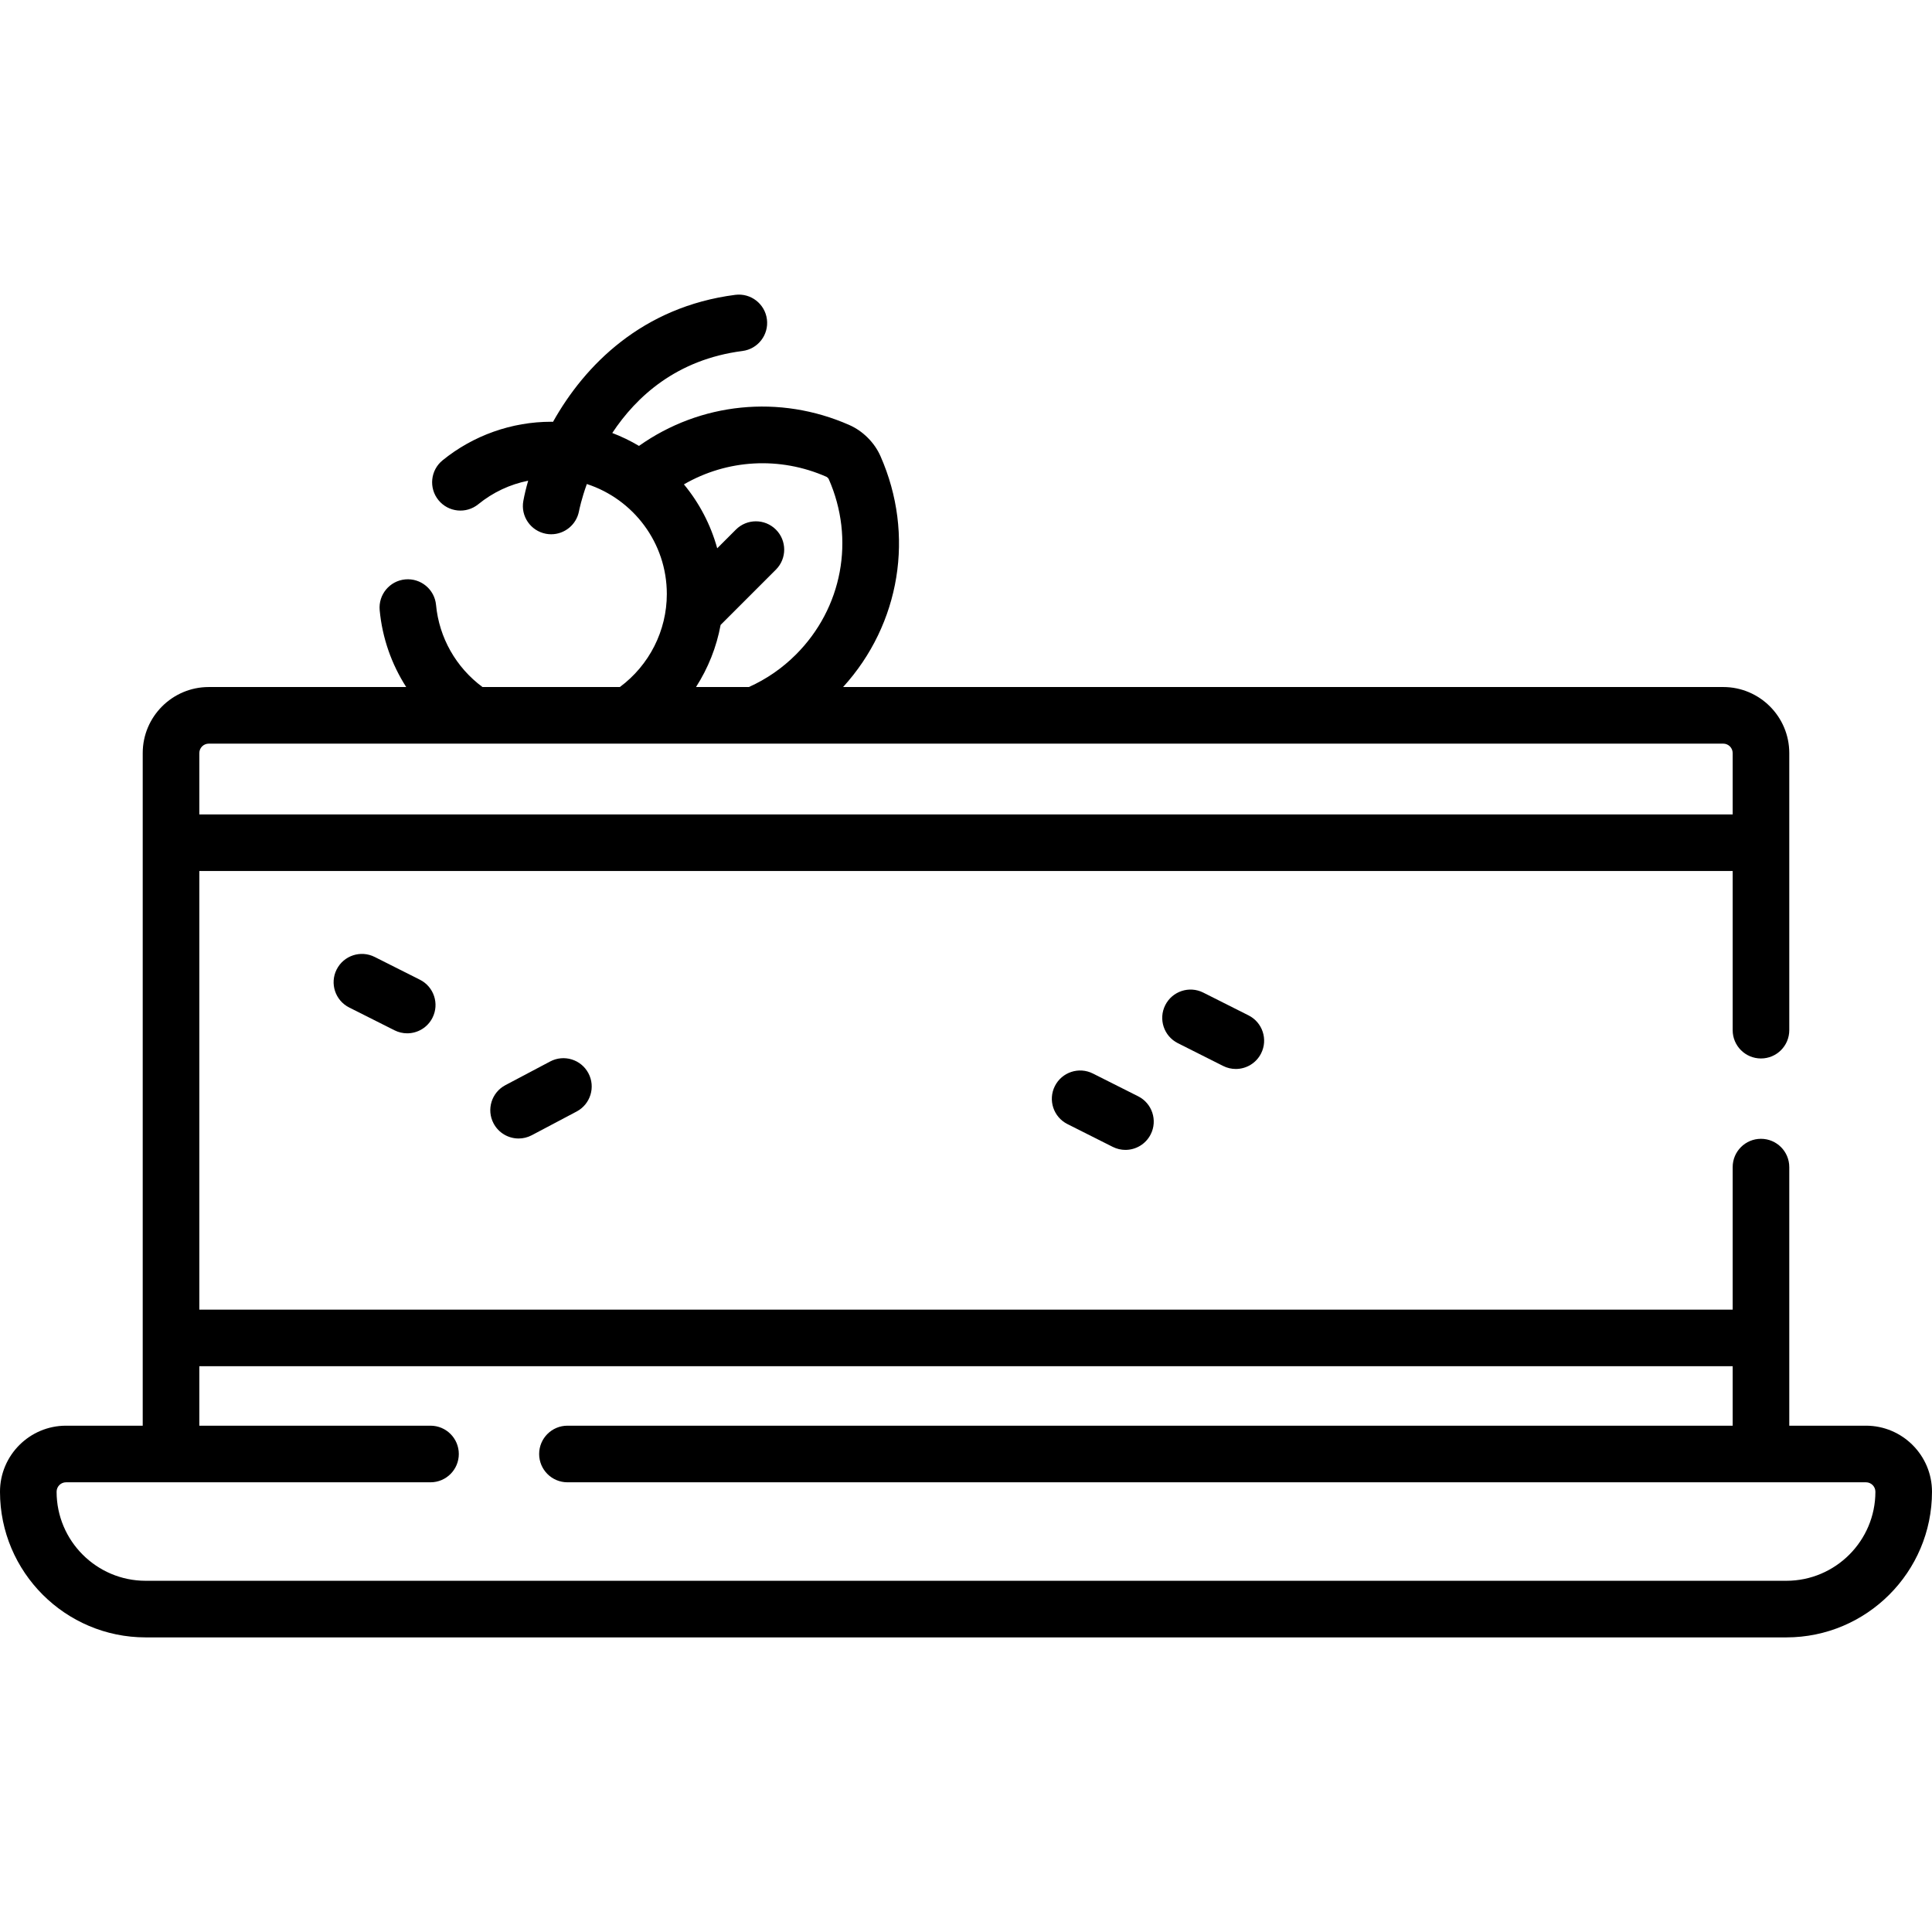 <?xml version="1.0" encoding="UTF-8" standalone="no"?>
<svg id="Capa_1" enable-background="new 0 0 512 512" height="512" viewBox="0 0 512 512" width="512" xmlns="http://www.w3.org/2000/svg"><g><path d="m494.5 377.822h-20.324v-68.526c0-4.143-3.358-7.5-7.5-7.5s-7.5 3.357-7.5 7.5v37.768h-406.352v-116.235h406.352v42.176c0 4.143 3.358 7.5 7.5 7.5s7.5-3.357 7.5-7.5v-73.435c0-9.649-7.851-17.5-17.5-17.5h-233.246c15.168-16.669 19.093-40.384 9.903-61.193-.788-1.784-1.92-3.422-3.369-4.871-1.445-1.444-3.082-2.576-4.868-3.365-18.477-8.162-39.488-5.991-55.758 5.529-2.244-1.335-4.611-2.482-7.08-3.422 6.385-9.645 17.047-19.48 34.504-21.732 4.108-.53 7.008-4.29 6.479-8.398s-4.283-7.006-8.398-6.479c-24.666 3.182-39.892 18.665-48.282 33.645-.166-.002-.329-.013-.495-.013-10.454 0-20.675 3.63-28.78 10.221-3.213 2.613-3.7 7.338-1.087 10.551 2.614 3.214 7.338 3.701 10.551 1.088 3.908-3.178 8.405-5.271 13.222-6.236-.552 1.907-.979 3.704-1.281 5.342-.75 4.064 1.932 7.957 5.994 8.72.466.088.93.13 1.388.13 3.531 0 6.679-2.512 7.365-6.105.077-.405.649-3.218 2.081-7.211 12.288 3.994 21.197 15.55 21.197 29.152 0 9.705-4.65 18.878-12.451 24.65h-36.398c-7.018-5.193-11.5-13.09-12.31-21.755-.386-4.125-4.043-7.148-8.166-6.77-4.124.386-7.155 4.042-6.769 8.166.685 7.332 3.133 14.293 7.027 20.358h-52.325c-9.649 0-17.5 7.851-17.5 17.5v178.251h-20.324c-9.649 0-17.5 7.851-17.5 17.5 0 21.285 17.317 38.603 38.603 38.603h434.794c21.286 0 38.603-17.317 38.603-38.603 0-9.651-7.851-17.501-17.5-17.501zm-303.531-212.209 14.657-14.658c2.929-2.929 2.929-7.677 0-10.606-2.929-2.928-7.678-2.928-10.606 0l-4.95 4.951c-1.735-6.29-4.774-12.043-8.823-16.938 11.44-6.616 25.385-7.477 37.79-2 .047.021.17.099.323.252.157.156.234.278.254.324 7.042 15.946 3.631 34.211-8.688 46.53-3.636 3.636-7.835 6.526-12.477 8.604h-13.999c3.203-4.995 5.44-10.581 6.519-16.459zm-138.145 33.958c0-1.379 1.122-2.5 2.5-2.5h401.352c1.378 0 2.5 1.121 2.5 2.5v16.259h-406.352zm420.573 219.353h-434.794c-13.015 0-23.603-10.588-23.603-23.602 0-1.379 1.122-2.5 2.5-2.5h96.589c4.142 0 7.5-3.357 7.5-7.5s-3.358-7.5-7.5-7.5h-61.265v-15.759h406.352v15.759h-308.797c-4.142 0-7.5 3.357-7.5 7.5s3.358 7.5 7.5 7.5h344.121c1.378 0 2.5 1.121 2.5 2.5 0 13.014-10.588 23.602-23.603 23.602z"/><path d="m99.284 253.598c-3.701-1.861-8.209-.37-10.071 3.329-1.862 3.7-.372 8.209 3.329 10.071l12.003 6.039c1.082.544 2.232.802 3.365.802 2.744 0 5.388-1.513 6.706-4.131 1.862-3.7.372-8.209-3.329-10.071z"/><path d="m318.876 263.047c-3.7-1.861-8.209-.37-10.071 3.329-1.862 3.7-.372 8.209 3.329 10.071l12.003 6.039c1.082.544 2.232.802 3.365.802 2.744 0 5.388-1.513 6.706-4.131 1.862-3.7.372-8.209-3.329-10.071z"/><path d="m289.622 284.492c-3.7-1.861-8.209-.37-10.071 3.329-1.862 3.7-.372 8.209 3.329 10.071l12.003 6.039c1.082.544 2.232.802 3.365.802 2.744 0 5.388-1.513 6.706-4.131 1.862-3.7.372-8.209-3.329-10.071z"/><path d="m145.803 281.3-11.877 6.282c-3.661 1.937-5.06 6.475-3.123 10.137 1.346 2.543 3.946 3.995 6.636 3.995 1.183 0 2.382-.281 3.5-.872l11.877-6.282c3.661-1.937 5.06-6.475 3.123-10.137-1.937-3.661-6.474-5.059-10.136-3.123z"/></g></svg>